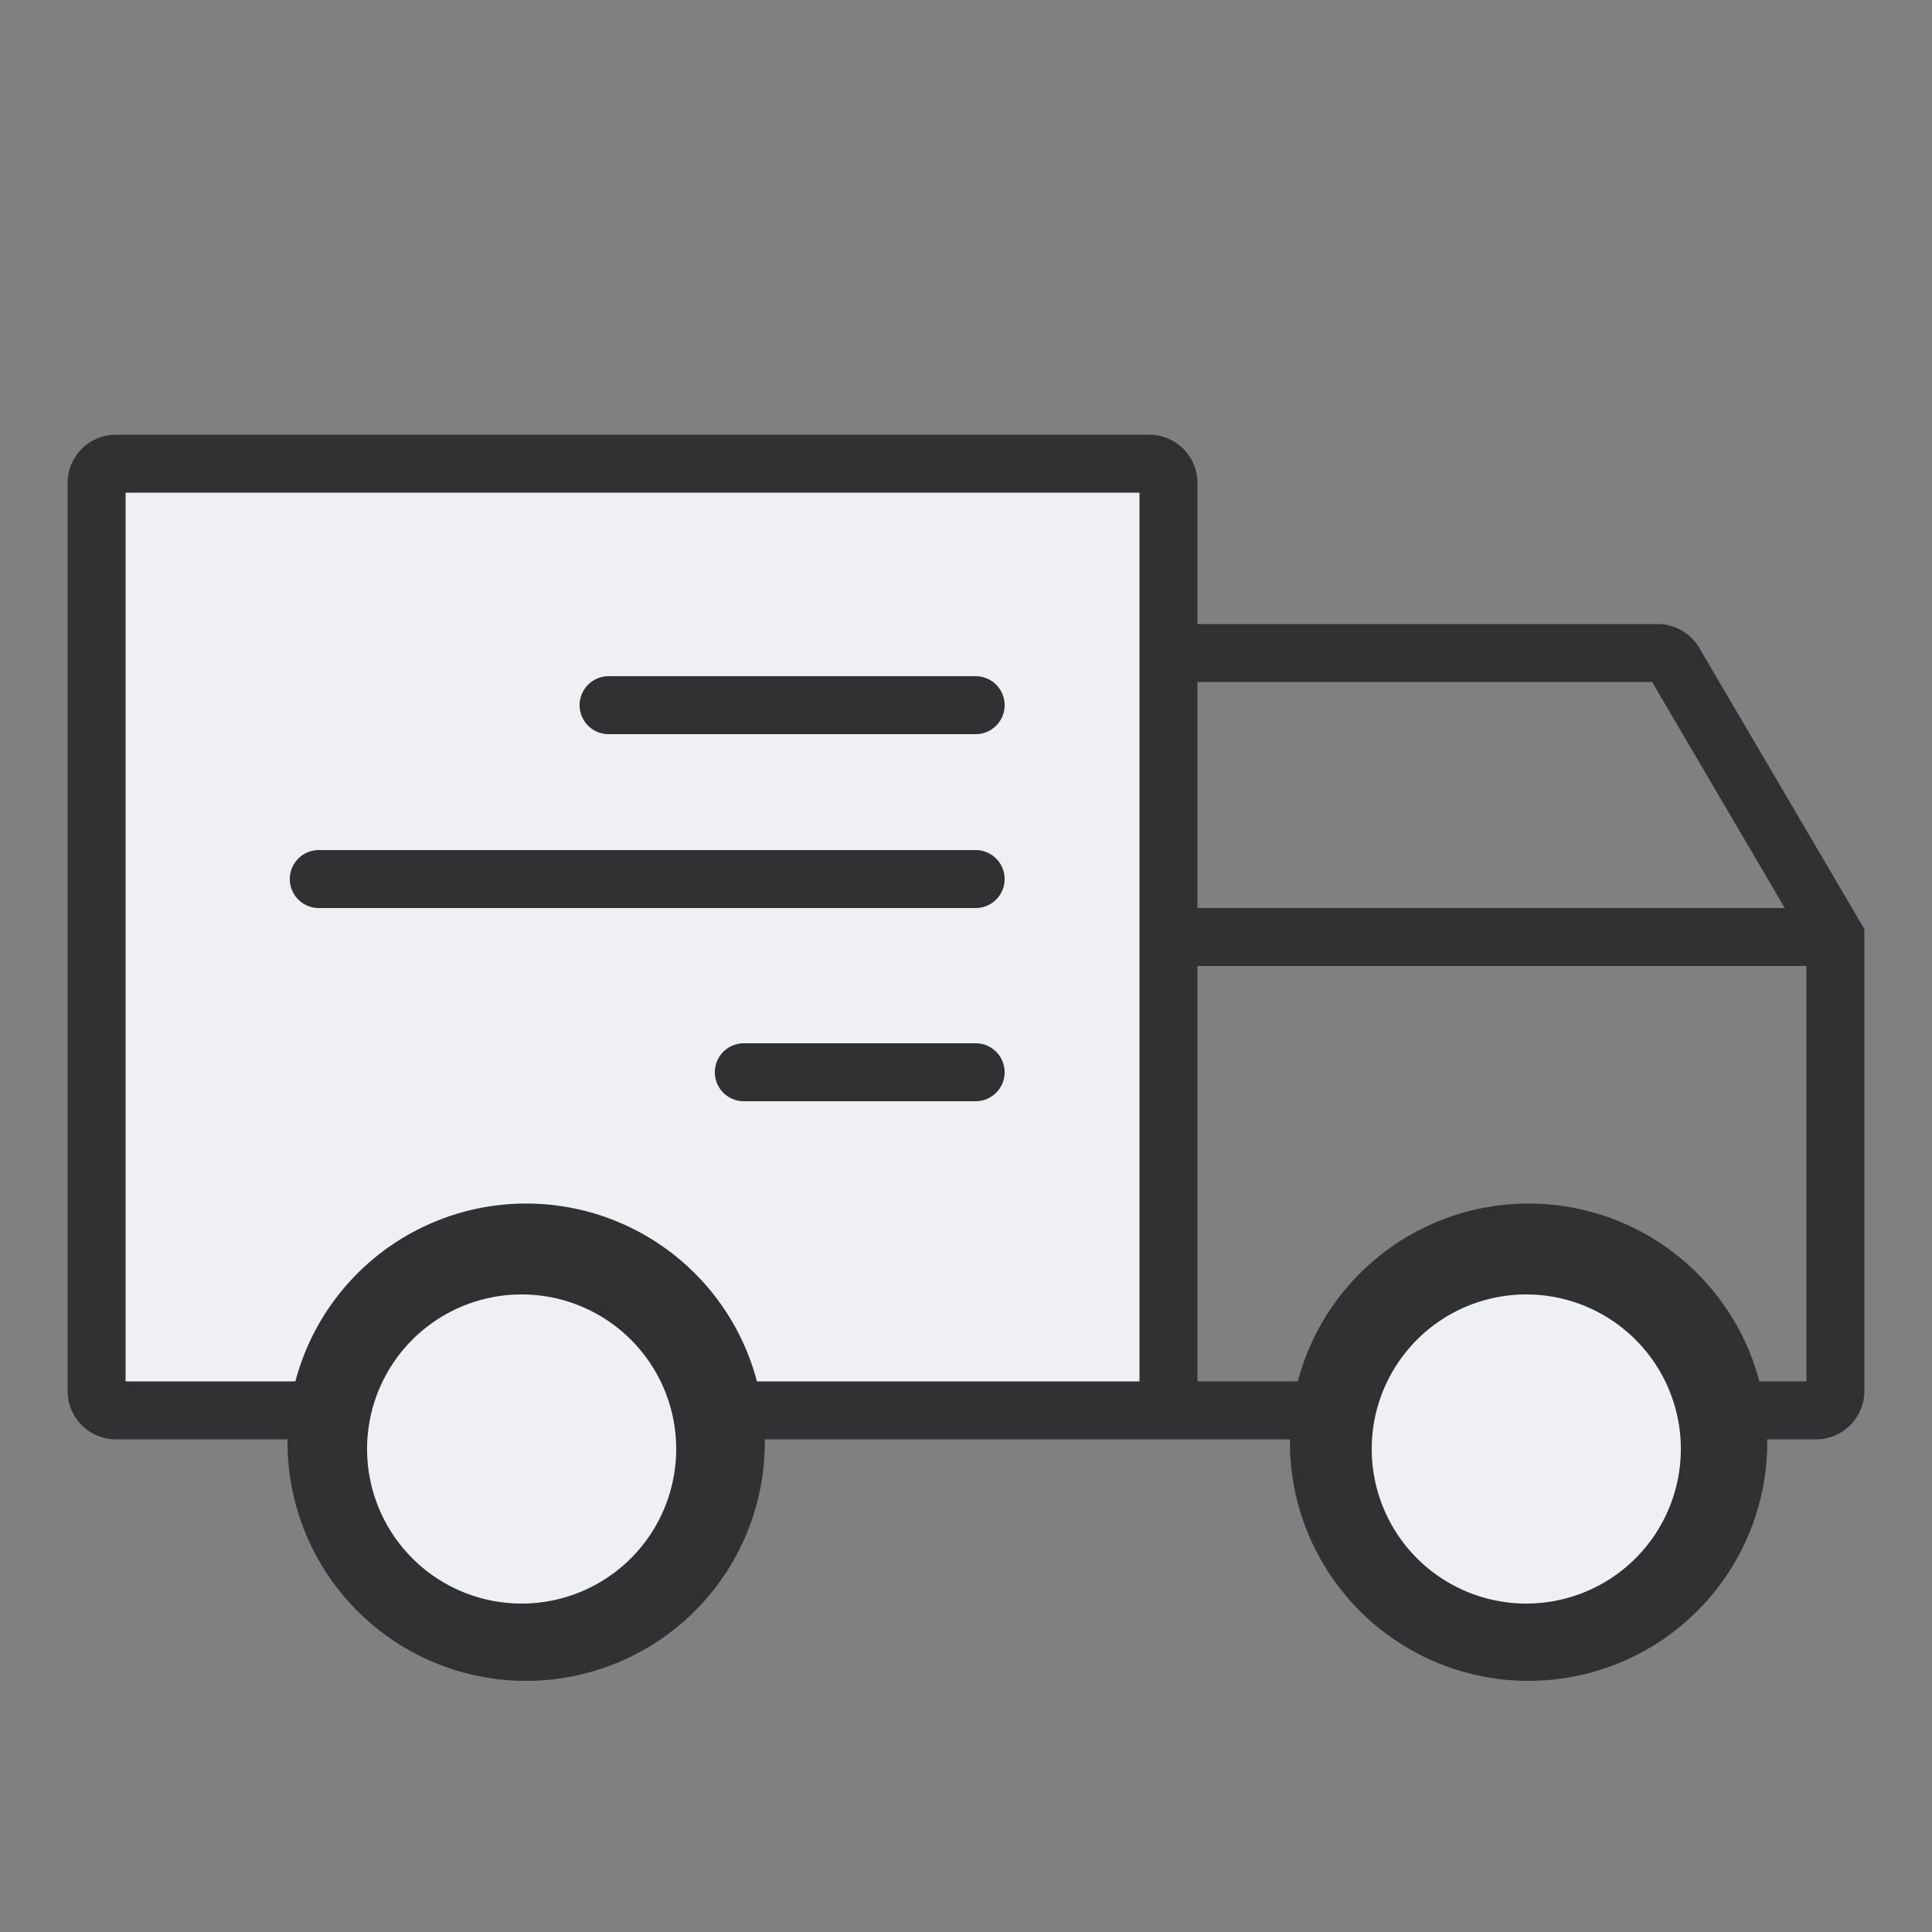 <svg xmlns="http://www.w3.org/2000/svg" width="40" height="40" fill="none" viewBox="0 0 40 40"><rect x="0" y="0" width="40" height="40" fill="#808080" stroke="none"/> <path fill="#eef0f4" d="M2.543 9.741h21.435a.4.4 0 0 1 .4.4v18.965a.4.4 0 0 1-.4.4H2.543a.4.4 0 0 1-.4-.4V10.141a.4.4 0 0 1 .4-.4z"/> <g fill="#313133" fill-rule="evenodd" clip-rule="evenodd"> <path d="M12 14.6a.6.6 0 0 1 .6-.6h7.6a.6.6 0 1 1 0 1.2h-7.6a.6.6 0 0 1-.6-.6zm-6 3.6a.6.6 0 0 1 .6-.6h13.6a.6.6 0 1 1 0 1.2H6.6a.6.6 0 0 1-.6-.6zm8.8 4a.6.6 0 0 1 .6-.6h4.8a.6.6 0 1 1 0 1.2h-4.8a.6.6 0 0 1-.6-.6z"/> <path d="M1.4 10a1 1 0 0 1 1-1h21.392a1 1 0 0 1 1 1v2.92h9.527a1 1 0 0 1 .863.494l3.418 5.823V28.8a1 1 0 0 1-1 1H2.4a1 1 0 0 1-1-1zm23.392 4.12v4.68h12.16l-2.747-4.68zM37.4 20H24.792v8.6H37.4zm-13.808 8.6V10.2H2.6v18.4z"/> <path d="M10.894 34.8a4.941 4.941 0 1 0 0-9.882 4.941 4.941 0 0 0 0 9.883zm0-1.975a2.965 2.965 0 1 0 0-5.93 2.965 2.965 0 0 0 0 5.93z"/> </g> <path fill="#eef0f4" d="M14 30a3.2 3.2 0 1 1-6.4 0 3.2 3.2 0 0 1 6.4 0z"/> <path fill="#313133" fill-rule="evenodd" d="M31.648 34.8a4.941 4.941 0 1 0 0-9.882 4.941 4.941 0 0 0 0 9.883zm0-1.975a2.965 2.965 0 1 0 0-5.93 2.965 2.965 0 0 0 0 5.93z" clip-rule="evenodd"/> <path fill="#eef0f4" d="M34.8 30a3.2 3.2 0 1 1-6.4 0 3.2 3.2 0 0 1 6.4 0z"/> </svg> 